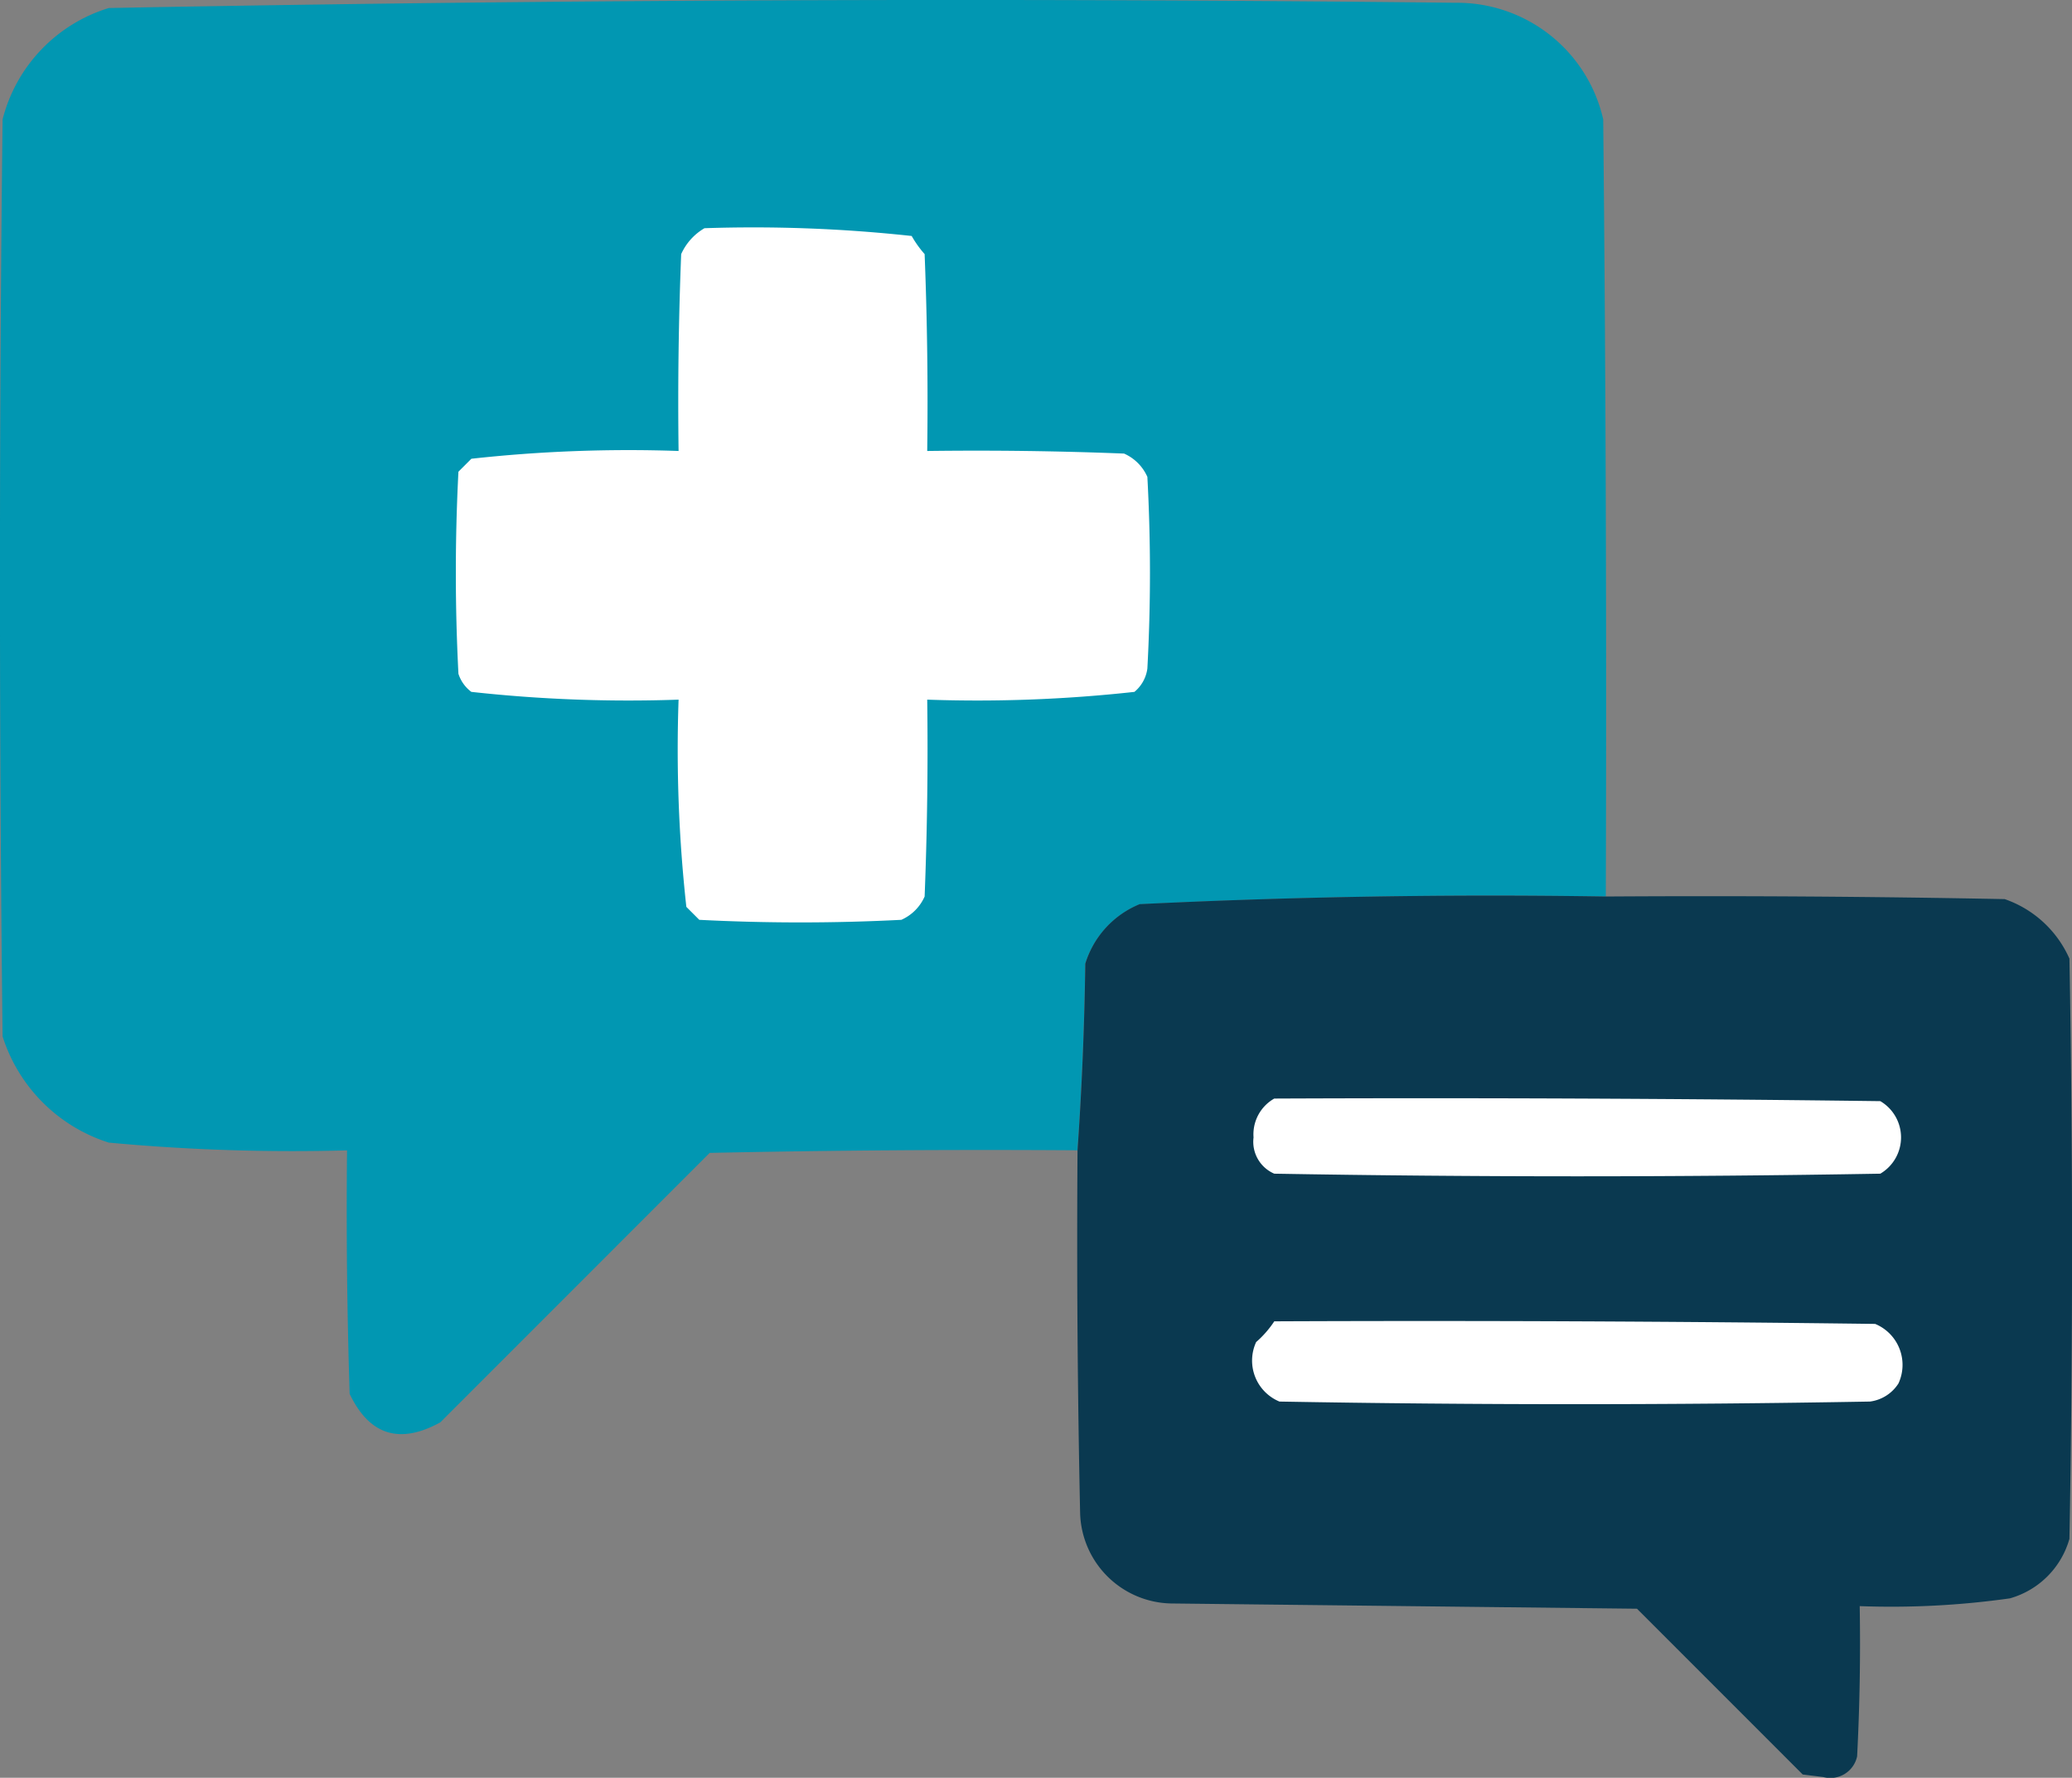 <?xml version="1.0" encoding="UTF-8"?>
<svg xmlns="http://www.w3.org/2000/svg" width="118.4" height="101.574" viewBox="0 0 118.4 101.574">
  <rect x="0" y="0" width="118.4" height="101.574" fill="#808080" stroke="none"/>
  <g id="icono-primera-consulta" transform="translate(-55.5 -83.452)">
    <g id="Grupo_7267" data-name="Grupo 7267" transform="translate(55.5 83.452)">
      <path id="Trazado_2" data-name="Trazado 2" d="M147.26,134.675q-13.348-.212-26.64.444a5.385,5.385,0,0,0-3.108,3.4q-.075,5.405-.444,10.656-10.509-.074-21.016.148L80.66,164.719q-3.486,1.916-5.18-1.628-.222-6.954-.148-13.912a113.8,113.8,0,0,1-13.616-.444,9.319,9.319,0,0,1-6.068-6.068q-.3-26.2,0-52.392a8.968,8.968,0,0,1,6.068-6.364q38.47-.731,76.96-.3a8.56,8.56,0,0,1,8.436,6.66Q147.334,112.474,147.26,134.675Z" transform="translate(-55.5 -83.452)" fill="#0097b2" fill-rule="evenodd" opacity="0.996"></path>
    </g>
    <g id="Grupo_7268" data-name="Grupo 7268" transform="translate(81.548 96.444)">
      <path id="Trazado_3" data-name="Trazado 3" d="M157.708,127.39a83.653,83.653,0,0,1,11.84.444,6.068,6.068,0,0,0,.74,1.036q.222,5.622.148,11.248,5.626-.074,11.248.148a2.606,2.606,0,0,1,1.332,1.332,101.321,101.321,0,0,1,0,10.952,2.085,2.085,0,0,1-.74,1.332,81.93,81.93,0,0,1-11.84.444q.074,5.626-.148,11.248a2.606,2.606,0,0,1-1.332,1.332,112.563,112.563,0,0,1-11.544,0l-.74-.74a81.934,81.934,0,0,1-.444-11.84,81.93,81.93,0,0,1-11.84-.444,2.065,2.065,0,0,1-.74-1.036,112.571,112.571,0,0,1,0-11.544l.74-.74a81.932,81.932,0,0,1,11.84-.444q-.074-5.626.148-11.248A3.26,3.26,0,0,1,157.708,127.39Z" transform="translate(-143.5 -127.343)" fill="#fff" fill-rule="evenodd"></path>
    </g>
    <g id="Grupo_7269" data-name="Grupo 7269" transform="translate(117.05 134.623)">
      <path id="Trazado_4" data-name="Trazado 4" d="M293.648,256.377q11.4-.074,22.792.148a6.289,6.289,0,0,1,3.7,3.4q.3,16.576,0,33.152a4.927,4.927,0,0,1-3.4,3.4,48.424,48.424,0,0,1-8.584.444q.074,4.294-.148,8.584a1.562,1.562,0,0,1-1.924,1.184l-1.184-.148-9.472-9.472-26.64-.3a5.311,5.311,0,0,1-5.18-5.18q-.222-10.359-.148-20.72.369-5.251.444-10.656a5.385,5.385,0,0,1,3.108-3.4Q280.3,256.165,293.648,256.377Z" transform="translate(-263.437 -256.325)" fill="#0a3950" fill-rule="evenodd" opacity="0.997"></path>
    </g>
    <g id="Grupo_7270" data-name="Grupo 7270" transform="translate(127.126 146.2)">
      <path id="Trazado_5" data-name="Trazado 5" d="M298.67,295.456q17.317-.074,34.632.148a2.405,2.405,0,0,1,0,4.144q-17.316.3-34.632,0a1.984,1.984,0,0,1-1.184-2.072A2.348,2.348,0,0,1,298.67,295.456Z" transform="translate(-297.481 -295.437)" fill="#fff" fill-rule="evenodd"></path>
    </g>
    <g id="Grupo_7271" data-name="Grupo 7271" transform="translate(127.076 158.928)">
      <path id="Trazado_6" data-name="Trazado 6" d="M298.549,338.456q17.169-.074,34.336.148a2.532,2.532,0,0,1,1.332,3.4,2.273,2.273,0,0,1-1.628,1.036q-16.872.3-33.744,0a2.532,2.532,0,0,1-1.332-3.4A5.787,5.787,0,0,0,298.549,338.456Z" transform="translate(-297.309 -338.437)" fill="#fff" fill-rule="evenodd"></path>
    </g>
  </g>
</svg>

